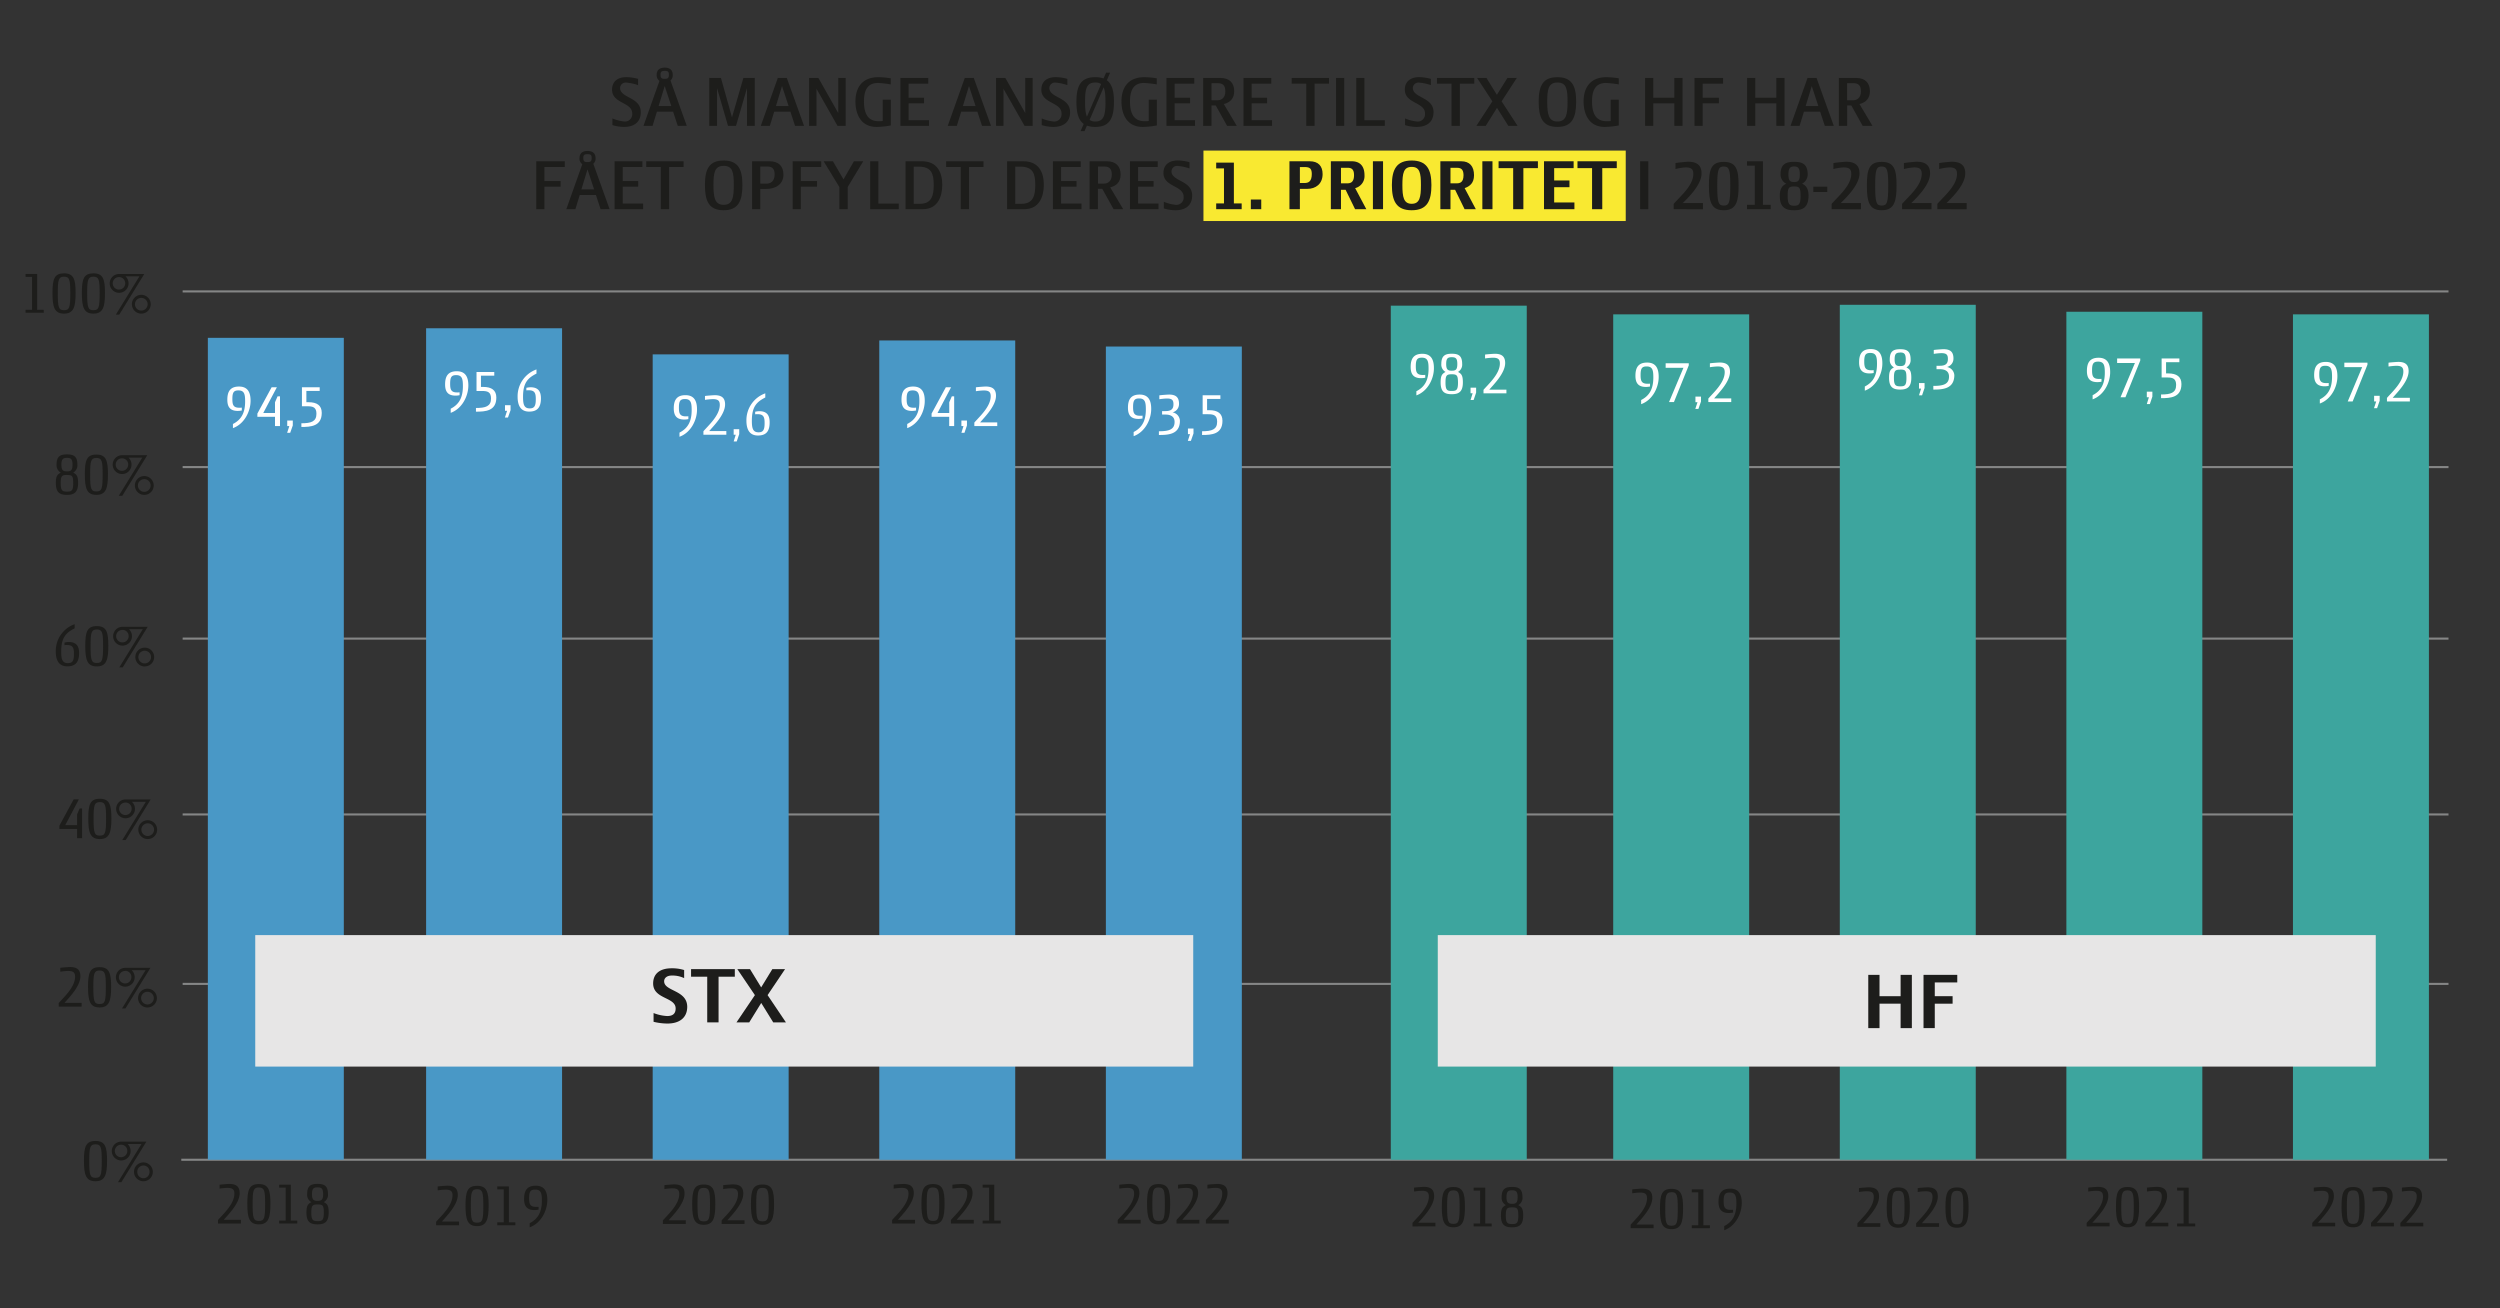 <svg id="Lag_1" data-name="Lag 1" xmlns="http://www.w3.org/2000/svg" viewBox="0 0 1200 628"><rect x="0" y="0" width="1200" height="628" fill="#333333" stroke="none"/><defs><style>.cls-1{fill:#f9e931;}.cls-2{fill:none;stroke:#858686;stroke-miterlimit:10;}.cls-3{fill:#3da59e;}.cls-4{fill:#4998c6;}.cls-5{fill:#1d1d1b;}.cls-6{fill:#fff;}.cls-7{fill:#e7e6e6;}</style></defs><rect class="cls-1" x="577.66" y="72.28" width="202.69" height="33.81"/><line class="cls-2" x1="87.67" y1="472.27" x2="1175.28" y2="472.27"/><line class="cls-2" x1="87.67" y1="390.94" x2="1175.28" y2="390.94"/><line class="cls-2" x1="87.67" y1="306.53" x2="1175.28" y2="306.53"/><line class="cls-2" x1="87.67" y1="224.2" x2="1175.28" y2="224.2"/><line class="cls-2" x1="87.67" y1="139.88" x2="1175.28" y2="139.88"/><line class="cls-2" x1="87.02" y1="556.68" x2="1174.63" y2="556.68"/><rect class="cls-3" x="883.1" y="146.3" width="65.26" height="410.38"/><rect class="cls-4" x="99.77" y="162.16" width="65.26" height="394.52"/><rect class="cls-3" x="1100.62" y="150.89" width="65.26" height="405.79"/><rect class="cls-3" x="991.86" y="149.64" width="65.26" height="407.04"/><rect class="cls-3" x="774.34" y="150.89" width="65.26" height="405.79"/><rect class="cls-3" x="667.58" y="146.72" width="65.26" height="409.97"/><rect class="cls-4" x="530.82" y="166.34" width="65.26" height="390.34"/><rect class="cls-4" x="422.05" y="163.42" width="65.26" height="393.27"/><rect class="cls-4" x="313.29" y="170.1" width="65.26" height="386.59"/><rect class="cls-4" x="204.53" y="157.57" width="65.26" height="399.11"/><path class="cls-5" d="M12.26,150.12v-1.41h3.12V132.9H12.26v-1.41h5.58v17.22H21v1.41Z"/><path class="cls-5" d="M30.74,150.54c-4.65,0-5.55-3.18-5.55-9.9s.9-9.44,5.55-9.44,5.55,2.84,5.55,9.44S35.39,150.54,30.74,150.54Zm0-17.73c-2.61,0-3,1.39-3,7.83,0,7,.39,8.25,3,8.25s3-1.26,3-8.25C33.74,134.2,33.35,132.81,30.74,132.81Z"/><path class="cls-5" d="M44.84,150.54c-4.65,0-5.55-3.18-5.55-9.9s.9-9.44,5.55-9.44,5.55,2.84,5.55,9.44S49.49,150.54,44.84,150.54Zm0-17.73c-2.61,0-3,1.39-3,7.83,0,7,.39,8.25,3,8.25s3-1.26,3-8.25C47.84,134.2,47.45,132.81,44.84,132.81Z"/><path class="cls-5" d="M57.26,151H55.61l11.31-18.36H60.23A4.6,4.6,0,0,1,61.7,136a4.52,4.52,0,1,1-4.5-4.49H69.26Zm-.06-18a3,3,0,1,0,2.91,3A2.95,2.95,0,0,0,57.2,133Zm10.62,17.55A4.52,4.52,0,1,1,72.35,146,4.5,4.5,0,0,1,67.82,150.54Zm0-7.56a3,3,0,0,0,0,6.09,3,3,0,0,0,0-6.09Z"/><path class="cls-5" d="M32.32,319.85c-4.38,0-5.55-3.36-5.55-7.17a13.67,13.67,0,0,1,9.06-13.08v2c-4.2,2.13-6.45,4.44-6.45,11.13,0,3.45.39,5.58,3.21,5.58,2.22,0,2.91-1.2,2.91-4.38,0-2.64-.33-4.32-3.3-4.32-.45,0-.93,0-1.23.06v-1.23a9.27,9.27,0,0,1,2-.27c3.84,0,5,2.13,5,5.37C37.93,317.63,36.4,319.85,32.32,319.85Z"/><path class="cls-5" d="M46.48,319.88c-4.65,0-5.55-3.18-5.55-9.9s.9-9.45,5.55-9.45S52,303.38,52,310,51.13,319.88,46.48,319.88Zm0-17.73c-2.61,0-3,1.38-3,7.83,0,7,.39,8.25,3,8.25s3-1.26,3-8.25C49.48,303.53,49.09,302.15,46.48,302.15Z"/><path class="cls-5" d="M58.9,320.36H57.25L68.56,302H61.87a4.6,4.6,0,0,1,1.47,3.36,4.52,4.52,0,1,1-4.5-4.5H70.9Zm-.06-18a3,3,0,1,0,2.91,3A2.95,2.95,0,0,0,58.84,302.33Zm10.62,17.55A4.52,4.52,0,1,1,74,315.35,4.5,4.5,0,0,1,69.46,319.88Zm0-7.56a3,3,0,0,0,0,6.09,3,3,0,0,0,0-6.09Z"/><path class="cls-5" d="M32.14,237.54c-3.48,0-5.34-1.14-5.34-5.7,0-3.57.9-4.11,2.35-5a4,4,0,0,1-2-3.84c0-4.05,1.88-4.89,5-4.89s5,.84,5,4.89a4,4,0,0,1-2,3.84c1.44.84,2.34,1.38,2.34,5C37.48,236.4,35.53,237.54,32.14,237.54Zm0-9.57c-2.55,0-3,.6-3,4.08s.9,3.93,3,3.93,3-.3,3-3.93S34.69,228,32.14,228Zm0-8.19c-1.95,0-2.67.66-2.67,3.27s.75,3.21,2.67,3.21,2.67-.54,2.67-3.21S34.09,219.78,32.14,219.78Z"/><path class="cls-5" d="M46.27,237.54c-4.65,0-5.55-3.18-5.55-9.9s.9-9.45,5.55-9.45,5.55,2.85,5.55,9.45S50.92,237.54,46.27,237.54Zm0-17.73c-2.61,0-3,1.38-3,7.83,0,7,.39,8.25,3,8.25s3-1.26,3-8.25C49.27,221.19,48.88,219.81,46.27,219.81Z"/><path class="cls-5" d="M58.69,238H57l11.31-18.36H61.66A4.6,4.6,0,0,1,63.13,223a4.52,4.52,0,1,1-4.5-4.5H70.69Zm-.06-18a3,3,0,1,0,2.91,3A2.95,2.95,0,0,0,58.63,220Zm10.62,17.55A4.52,4.52,0,1,1,73.78,233,4.5,4.5,0,0,1,69.25,237.54Zm0-7.56a3,3,0,0,0,0,6.09,3,3,0,0,0,0-6.09Z"/><path class="cls-5" d="M37,402.33v-4.44H28.51v-1.56l6.84-12.63h2.52l-6.54,12.36H37V390.9l1.23-2.85h1.17v14.28Z"/><path class="cls-5" d="M47.92,402.75c-4.65,0-5.55-3.18-5.55-9.9s.9-9.45,5.55-9.45,5.55,2.85,5.55,9.45S52.57,402.75,47.92,402.75Zm0-17.73c-2.61,0-3,1.38-3,7.83,0,7,.39,8.25,3,8.25s3-1.26,3-8.25C50.92,386.4,50.53,385,47.92,385Z"/><path class="cls-5" d="M60.34,403.23H58.69L70,384.87H63.31a4.6,4.6,0,0,1,1.47,3.36,4.52,4.52,0,1,1-4.5-4.5H72.34Zm-.06-18a3,3,0,1,0,2.91,3A2.95,2.95,0,0,0,60.28,385.2ZM70.9,402.75a4.52,4.52,0,1,1,4.53-4.53A4.5,4.5,0,0,1,70.9,402.75Zm0-7.56a3,3,0,0,0,0,6.09,3,3,0,0,0,0-6.09Z"/><path class="cls-5" d="M28.18,483.16v-1.68c2.28-2.7,7.86-7.56,7.86-12.66,0-2-.87-2.76-3.36-2.76a30.15,30.15,0,0,0-3.75.36v-1.86c.66-.15,4.2-.39,4.65-.39,3.18,0,5,1.14,5,4.44,0,4.89-5.52,10.29-7.62,12.78h8.22v1.77Z"/><path class="cls-5" d="M47.8,483.58c-4.65,0-5.55-3.18-5.55-9.9s.9-9.45,5.55-9.45,5.55,2.85,5.55,9.45S52.45,483.58,47.8,483.58Zm0-17.73c-2.61,0-3,1.38-3,7.83,0,7,.39,8.25,3,8.25s3-1.26,3-8.25C50.8,467.23,50.41,465.85,47.8,465.85Z"/><path class="cls-5" d="M60.22,484.06H58.57L69.88,465.7H63.19a4.6,4.6,0,0,1,1.47,3.36,4.52,4.52,0,1,1-4.5-4.5H72.22Zm-.06-18a3,3,0,1,0,2.91,3A2.95,2.95,0,0,0,60.16,466Zm10.62,17.55a4.52,4.52,0,1,1,4.53-4.53A4.5,4.5,0,0,1,70.78,483.58Zm0-7.56a3,3,0,0,0,0,6.09,3,3,0,0,0,0-6.09Z"/><path class="cls-5" d="M45.84,567c-4.65,0-5.55-3.17-5.55-9.89s.9-9.45,5.55-9.45,5.55,2.85,5.55,9.45S50.49,567,45.84,567Zm0-17.72c-2.61,0-3,1.38-3,7.83,0,7,.39,8.24,3,8.24s3-1.26,3-8.24C48.84,550.65,48.45,549.27,45.84,549.27Z"/><path class="cls-5" d="M58.26,567.47H56.61l11.31-18.36H61.23a4.64,4.64,0,0,1,1.47,3.37,4.52,4.52,0,1,1-4.5-4.5H70.26Zm-.06-18a3,3,0,1,0,2.91,3A2.95,2.95,0,0,0,58.2,549.45ZM68.82,567a4.52,4.52,0,1,1,4.53-4.53A4.49,4.49,0,0,1,68.82,567Zm0-7.55a2.91,2.91,0,0,0-2.91,3,2.93,2.93,0,1,0,5.85,0A2.92,2.92,0,0,0,68.82,559.44Z"/><path class="cls-5" d="M104.64,587.28V585.6c2.28-2.7,7.86-7.56,7.86-12.66,0-2-.87-2.76-3.36-2.76a30.15,30.15,0,0,0-3.75.36v-1.86c.66-.15,4.2-.39,4.65-.39,3.18,0,5,1.14,5,4.44,0,4.89-5.52,10.29-7.62,12.78h8.22v1.77Z"/><path class="cls-5" d="M124.26,587.7c-4.65,0-5.55-3.18-5.55-9.9s.9-9.45,5.55-9.45,5.55,2.85,5.55,9.45S128.91,587.7,124.26,587.7Zm0-17.73c-2.61,0-3,1.38-3,7.83,0,7,.39,8.25,3,8.25s3-1.26,3-8.25C127.26,571.35,126.87,570,124.26,570Z"/><path class="cls-5" d="M134,587.28v-1.41h3.12V570.06H134v-1.41h5.58v17.22h3.12v1.41Z"/><path class="cls-5" d="M152.43,587.7c-3.48,0-5.34-1.14-5.34-5.7,0-3.57.9-4.11,2.34-5a4,4,0,0,1-2-3.84c0-4.05,1.89-4.89,5-4.89s5,.84,5,4.89a4,4,0,0,1-2,3.84c1.44.84,2.34,1.38,2.34,5C157.77,586.56,155.82,587.7,152.43,587.7Zm0-9.57c-2.55,0-3,.6-3,4.08s.9,3.93,3,3.93,3-.3,3-3.93S155,578.13,152.43,578.13Zm0-8.19c-2,0-2.67.66-2.67,3.27s.75,3.21,2.67,3.21,2.67-.54,2.67-3.21S154.38,569.94,152.43,569.94Z"/><path class="cls-5" d="M209.34,588.12v-1.68c2.28-2.7,7.86-7.56,7.86-12.66,0-2-.87-2.76-3.36-2.76a30.15,30.15,0,0,0-3.75.36v-1.86c.66-.15,4.2-.39,4.65-.39,3.18,0,5,1.14,5,4.44,0,4.89-5.52,10.29-7.62,12.78h8.22v1.77Z"/><path class="cls-5" d="M229,588.54c-4.65,0-5.55-3.18-5.55-9.9s.9-9.45,5.55-9.45,5.55,2.85,5.55,9.45S233.61,588.54,229,588.54Zm0-17.73c-2.61,0-3,1.38-3,7.83,0,7,.39,8.25,3,8.25s3-1.26,3-8.25C232,572.19,231.57,570.81,229,570.81Z"/><path class="cls-5" d="M238.68,588.12v-1.41h3.12V570.9h-3.12v-1.41h5.58v17.22h3.12v1.41Z"/><path class="cls-5" d="M254.25,589.11v-2c4.2-2.13,5.85-5.61,5.85-10.83,0-3.45-.39-5.28-3.21-5.28-2.22,0-2.91.9-2.91,4.08,0,2.64.33,4.23,3.3,4.23.45,0,.93,0,1.23-.06v1.38a9.47,9.47,0,0,1-1.95.21c-3.84,0-5-2.13-5-5.37,0-4.11,1.53-6.33,5.61-6.33,4.38,0,5.55,3.06,5.55,6.87C262.71,581,259.83,587.07,254.25,589.11Z"/><path class="cls-5" d="M318.18,587.49v-1.68c2.28-2.7,7.86-7.56,7.86-12.66,0-2-.87-2.76-3.36-2.76a30.15,30.15,0,0,0-3.75.36v-1.86c.66-.15,4.2-.39,4.65-.39,3.18,0,5,1.14,5,4.44,0,4.89-5.52,10.29-7.62,12.78h8.22v1.77Z"/><path class="cls-5" d="M337.8,587.91c-4.65,0-5.55-3.18-5.55-9.9s.9-9.45,5.55-9.45,5.55,2.85,5.55,9.45S342.45,587.91,337.8,587.91Zm0-17.73c-2.61,0-3,1.38-3,7.83,0,7,.39,8.25,3,8.25s3-1.26,3-8.25C340.8,571.56,340.41,570.18,337.8,570.18Z"/><path class="cls-5" d="M346.38,587.49v-1.68c2.28-2.7,7.86-7.56,7.86-12.66,0-2-.87-2.76-3.36-2.76a30.15,30.15,0,0,0-3.75.36v-1.86c.66-.15,4.2-.39,4.65-.39,3.18,0,5,1.14,5,4.44,0,4.89-5.52,10.29-7.62,12.78h8.22v1.77Z"/><path class="cls-5" d="M366,587.91c-4.65,0-5.55-3.18-5.55-9.9s.9-9.45,5.55-9.45,5.55,2.85,5.55,9.45S370.65,587.91,366,587.91Zm0-17.73c-2.61,0-3,1.38-3,7.83,0,7,.39,8.25,3,8.25s3-1.26,3-8.25C369,571.56,368.61,570.18,366,570.18Z"/><path class="cls-5" d="M428.22,587.28V585.6c2.28-2.7,7.86-7.56,7.86-12.66,0-2-.87-2.76-3.36-2.76a30.15,30.15,0,0,0-3.75.36v-1.86c.66-.15,4.2-.39,4.65-.39,3.18,0,5,1.14,5,4.44,0,4.89-5.52,10.29-7.62,12.78h8.22v1.77Z"/><path class="cls-5" d="M447.84,587.7c-4.65,0-5.55-3.18-5.55-9.9s.9-9.45,5.55-9.45,5.55,2.85,5.55,9.45S452.49,587.7,447.84,587.7Zm0-17.73c-2.61,0-3,1.38-3,7.83,0,7,.39,8.25,3,8.25s3-1.26,3-8.25C450.84,571.35,450.45,570,447.84,570Z"/><path class="cls-5" d="M456.42,587.28V585.6c2.28-2.7,7.86-7.56,7.86-12.66,0-2-.87-2.76-3.36-2.76a30.15,30.15,0,0,0-3.75.36v-1.86c.66-.15,4.2-.39,4.65-.39,3.18,0,5,1.14,5,4.44,0,4.89-5.52,10.29-7.62,12.78h8.22v1.77Z"/><path class="cls-5" d="M471.66,587.28v-1.41h3.12V570.06h-3.12v-1.41h5.58v17.22h3.12v1.41Z"/><path class="cls-5" d="M536.51,587.28V585.6c2.28-2.7,7.86-7.56,7.86-12.66,0-2-.87-2.76-3.36-2.76a30.15,30.15,0,0,0-3.75.36v-1.86c.66-.15,4.2-.39,4.65-.39,3.18,0,5,1.14,5,4.44,0,4.89-5.52,10.29-7.62,12.78h8.22v1.77Z"/><path class="cls-5" d="M556.13,587.7c-4.65,0-5.55-3.18-5.55-9.9s.9-9.45,5.55-9.45,5.55,2.85,5.55,9.45S560.78,587.7,556.13,587.7Zm0-17.73c-2.61,0-3,1.38-3,7.83,0,7,.39,8.25,3,8.25s3-1.26,3-8.25C559.13,571.35,558.74,570,556.13,570Z"/><path class="cls-5" d="M564.71,587.28V585.6c2.28-2.7,7.86-7.56,7.86-12.66,0-2-.87-2.76-3.36-2.76a30.15,30.15,0,0,0-3.75.36v-1.86c.66-.15,4.2-.39,4.65-.39,3.18,0,5,1.14,5,4.44,0,4.89-5.52,10.29-7.62,12.78h8.22v1.77Z"/><path class="cls-5" d="M578.81,587.28V585.6c2.28-2.7,7.86-7.56,7.86-12.66,0-2-.87-2.76-3.36-2.76a30.15,30.15,0,0,0-3.75.36v-1.86c.66-.15,4.2-.39,4.65-.39,3.18,0,5,1.14,5,4.44,0,4.89-5.52,10.29-7.62,12.78h8.22v1.77Z"/><path class="cls-5" d="M299.55,60.92a19.11,19.11,0,0,1-5.58-.87v-3.2a20.09,20.09,0,0,0,5.65,1.47,3.51,3.51,0,0,0,3.85-3.85c0-5.54-9.68-4.64-9.68-11.44,0-4.11,2.95-6,6.84-6a22,22,0,0,1,5.65.83v3a23.55,23.55,0,0,0-5.83-1.23,2.68,2.68,0,0,0-2.81,2.56c0,5,9.93,4.28,9.93,11.66C307.57,58.72,304.23,60.92,299.55,60.92Z"/><path class="cls-5" d="M325.32,60.41l-2.23-6.8h-7.77l-2.09,6.8h-4.36l7.67-21.6a3.23,3.23,0,0,1-1.33-3c0-1.77,1-3.35,3.85-3.35s3.85,1.58,3.85,3.35a3.32,3.32,0,0,1-1.08,2.8l7.81,21.78ZM319.06,41.3l-2.92,9.61h6.09Zm0-7.27c-1.58,0-2,.46-2,1.8,0,1.62.47,2,2,2s2-.39,2-2C321.07,34.49,320.64,34,319.06,34Z"/><path class="cls-5" d="M358.55,60.41V42.31l-5.26,18.1h-3.85l-5.25-18.1v18.1h-3.75v-23h5.62l5.29,18.93,5.47-18.93h5.47v23Z"/><path class="cls-5" d="M381.62,60.41l-2.23-6.8h-7.77l-2.09,6.8h-4.35l8.17-23h4.32l8.27,23ZM375.36,41.3l-2.91,9.61h6.08Z"/><path class="cls-5" d="M402,60.41,391.92,42.63V60.41h-3.56v-23h4.46l9.54,16.85V37.41h3.57v23Z"/><path class="cls-5" d="M420.76,60.92c-7.89,0-10.15-6.63-10.15-12.21,0-6,2.66-11.66,11.05-11.66a40.89,40.89,0,0,1,5.9.54v2.92a54.69,54.69,0,0,0-6.08-.69c-5.19,0-6.77,3.6-6.77,8.89,0,4.83,1.26,9.47,7,9.47.57,0,1.29,0,2-.11V47.85h3.89V60.2A36.8,36.8,0,0,1,420.76,60.92Z"/><path class="cls-5" d="M432.21,60.41v-23h13.35v2.74h-9.43v6.76h7.42v2.7h-7.42v8.1h9.79v2.7Z"/><path class="cls-5" d="M471.37,60.41l-2.23-6.8h-7.77l-2.09,6.8h-4.36l8.17-23h4.32l8.28,23ZM465.11,41.3l-2.92,9.61h6.09Z"/><path class="cls-5" d="M491.78,60.41,481.67,42.63V60.41h-3.56v-23h4.46l9.54,16.85V37.41h3.56v23Z"/><path class="cls-5" d="M505.61,60.92a19.11,19.11,0,0,1-5.58-.87v-3.2a20.09,20.09,0,0,0,5.65,1.47,3.5,3.5,0,0,0,3.85-3.85c0-5.54-9.68-4.64-9.68-11.44,0-4.11,2.95-6,6.84-6a21.89,21.89,0,0,1,5.65.83v3a23.37,23.37,0,0,0-5.83-1.23,2.68,2.68,0,0,0-2.81,2.56c0,5,9.94,4.28,9.94,11.66C513.64,58.72,510.29,60.92,505.61,60.92Z"/><path class="cls-5" d="M525.73,60.92a11.51,11.51,0,0,1-4-.62l-1.15,2.63h-1.91l1.52-3.45c-2.67-1.88-3.5-5.55-3.5-10.73,0-7.7,2.2-11.7,9-11.7a11.73,11.73,0,0,1,4,.61l1.23-2.77h1.94l-1.58,3.64c2.48,1.8,3.42,5.22,3.42,10.22C534.7,56.56,532.79,60.92,525.73,60.92Zm0-21.31c-4.35,0-4.89,3.34-4.89,9.14,0,3.09.14,5.58.9,7.23l6.8-15.62A4.58,4.58,0,0,0,525.73,39.61Zm4,2.37L523,57.57a4.58,4.58,0,0,0,2.77.75c4.36,0,4.86-3.63,4.86-9.57C530.59,45.83,530.45,43.53,529.76,42Z"/><path class="cls-5" d="M548.45,60.92c-7.88,0-10.15-6.63-10.15-12.21,0-6,2.66-11.66,11.05-11.66a40.89,40.89,0,0,1,5.9.54v2.92a54.69,54.69,0,0,0-6.08-.69c-5.18,0-6.77,3.6-6.77,8.89,0,4.83,1.26,9.47,7,9.47.57,0,1.29,0,2-.11V47.85h3.89V60.2A36.8,36.8,0,0,1,548.45,60.92Z"/><path class="cls-5" d="M559.9,60.41v-23h13.35v2.74h-9.43v6.76h7.42v2.7h-7.42v8.1h9.79v2.7Z"/><path class="cls-5" d="M589,60.41l-5.44-9.79h-2.05v9.79h-4v-23h8.28c4.32,0,6.63,2.38,6.63,6.37,0,3.6-2.09,5.47-5,6.16l6.23,10.47Zm-.86-16.7c0-2.48-1-3.78-3.6-3.78h-3v8.21h2.81c1.69,0,3.82-.94,3.82-4.36Z"/><path class="cls-5" d="M596.87,60.41v-23h13.35v2.74h-9.43v6.76h7.42v2.7h-7.42v8.1h9.79v2.7Z"/><path class="cls-5" d="M631,40.15V60.41h-4V40.15h-7V37.41h17.92v2.74Z"/><path class="cls-5" d="M641.29,60.41v-23h3.93v23Z"/><path class="cls-5" d="M651,60.41v-23h3.92v20.3h9.79v2.7Z"/><path class="cls-5" d="M680,60.92a19.11,19.11,0,0,1-5.58-.87v-3.2a20.09,20.09,0,0,0,5.65,1.47A3.51,3.51,0,0,0,684,54.47c0-5.54-9.68-4.64-9.68-11.44,0-4.11,3-6,6.84-6a22,22,0,0,1,5.65.83v3a23.55,23.55,0,0,0-5.83-1.23,2.68,2.68,0,0,0-2.81,2.56c0,5,9.93,4.28,9.93,11.66C688.05,58.72,684.71,60.92,680,60.92Z"/><path class="cls-5" d="M700.73,40.15V60.41h-4V40.15h-7V37.41h17.93v2.74Z"/><path class="cls-5" d="M724,60.41l-5.44-8.64-5.4,8.64h-4.5l7.67-11.77L709,37.41h4.5l5,8.1,5.08-8.1h4.49l-7.3,11.23,7.66,11.77Z"/><path class="cls-5" d="M747.56,60.92c-7.09,0-9-4.36-9-12.17s2.2-11.7,9-11.7,9,4,9,11.7S754.62,60.92,747.56,60.92Zm0-21.31c-4.35,0-4.89,3.34-4.89,9.14s.54,9.57,4.89,9.57,4.86-3.63,4.86-9.57S751.92,39.61,747.56,39.61Z"/><path class="cls-5" d="M770.28,60.92c-7.89,0-10.15-6.63-10.15-12.21,0-6,2.66-11.66,11-11.66a41,41,0,0,1,5.9.54v2.92a55,55,0,0,0-6.08-.69c-5.19,0-6.77,3.6-6.77,8.89,0,4.83,1.26,9.47,6.95,9.47.57,0,1.29,0,2-.11V47.85h3.89V60.2A36.8,36.8,0,0,1,770.28,60.92Z"/><path class="cls-5" d="M803.68,60.41V49.61H793.57v10.8h-3.92v-23h3.92v9.5h10.11v-9.5h3.93v23Z"/><path class="cls-5" d="M817.29,40.15v6.76h7.78v2.7h-7.78v10.8h-3.92v-23h13.71v2.74Z"/><path class="cls-5" d="M852.64,60.41V49.61H842.53v10.8h-3.92v-23h3.92v9.5h10.11v-9.5h3.93v23Z"/><path class="cls-5" d="M875.9,60.41l-2.23-6.8h-7.78l-2.09,6.8h-4.35l8.17-23h4.32l8.28,23ZM869.64,41.3l-2.92,9.61h6.08Z"/><path class="cls-5" d="M894.08,60.41l-5.44-9.79h-2v9.79h-4v-23h8.28c4.32,0,6.63,2.38,6.63,6.37,0,3.6-2.09,5.47-5,6.16l6.23,10.47Zm-.86-16.7c0-2.48-1-3.78-3.6-3.78h-3v8.21h2.81c1.69,0,3.82-.94,3.82-4.36Z"/><path class="cls-5" d="M261.32,80.15v6.76h7.77v2.7h-7.77v10.8H257.4v-23h13.71v2.74Z"/><path class="cls-5" d="M288.28,100.41l-2.23-6.8h-7.78l-2.08,6.8h-4.36l7.67-21.6a3.21,3.21,0,0,1-1.33-3c0-1.77,1-3.35,3.85-3.35s3.85,1.58,3.85,3.35a3.32,3.32,0,0,1-1.08,2.8l7.81,21.78ZM282,81.3l-2.92,9.61h6.09ZM282,74c-1.59,0-2,.46-2,1.8,0,1.62.47,2,2,2s2-.39,2-2C284,74.49,283.6,74,282,74Z"/><path class="cls-5" d="M295,100.41v-23h13.35v2.74h-9.43v6.76h7.41v2.7h-7.41v8.1h9.79v2.7Z"/><path class="cls-5" d="M321.19,80.15v20.26h-4V80.15h-7V77.41h17.93v2.74Z"/><path class="cls-5" d="M347.36,100.92c-7.09,0-9-4.36-9-12.17s2.19-11.7,9-11.7,9,4,9,11.7S354.41,100.92,347.36,100.92Zm0-21.31c-4.36,0-4.9,3.34-4.9,9.14s.54,9.57,4.9,9.57,4.86-3.63,4.86-9.57S351.71,79.61,347.36,79.61Z"/><path class="cls-5" d="M367.84,90.69h-2.91v9.72H361v-23h8.42c4.32,0,6.63,2.38,6.63,6.37C376.05,88.68,372,90.69,367.84,90.69Zm.4-10.76h-3.31v8.21H368c1.69,0,3.82-.94,3.82-4.43C371.84,81.23,370.86,79.93,368.24,79.93Z"/><path class="cls-5" d="M384.4,80.15v6.76h7.78v2.7H384.4v10.8h-3.92v-23h13.71v2.74Z"/><path class="cls-5" d="M406.9,89.76v10.65h-4V89.79l-7.55-12.38h4.46l5.07,8.71,5-8.71h4.47Z"/><path class="cls-5" d="M417.7,100.41v-23h3.92v20.3h9.79v2.7Z"/><path class="cls-5" d="M442.94,100.41h-8.28v-23h7.84c7.45,0,9.79,5.44,9.79,11.3S450,100.41,442.94,100.41ZM441.06,80h-2.48V97.82h3.06c5.72,0,6.55-4.28,6.55-9.11C448.19,83.39,447.07,80,441.06,80Z"/><path class="cls-5" d="M465.15,80.15v20.26h-4V80.15h-7V77.41h17.93v2.74Z"/><path class="cls-5" d="M491.68,100.41H483.4v-23h7.85c7.45,0,9.79,5.44,9.79,11.3S498.7,100.41,491.68,100.41ZM489.81,80h-2.49V97.82h3.06c5.73,0,6.55-4.28,6.55-9.11C496.93,83.39,495.82,80,489.81,80Z"/><path class="cls-5" d="M505.4,100.41v-23h13.35v2.74h-9.43v6.76h7.41v2.7h-7.41v8.1h9.79v2.7Z"/><path class="cls-5" d="M534.52,100.41l-5.44-9.79H527v9.79h-4v-23h8.28c4.32,0,6.62,2.38,6.62,6.37,0,3.6-2.08,5.47-5,6.16l6.23,10.47Zm-.87-16.7c0-2.48-1-3.78-3.6-3.78h-3v8.21h2.81c1.69,0,3.81-.94,3.81-4.36Z"/><path class="cls-5" d="M542.37,100.41v-23h13.35v2.74h-9.43v6.76h7.42v2.7h-7.42v8.1h9.79v2.7Z"/><path class="cls-5" d="M564.22,100.92a19.11,19.11,0,0,1-5.58-.87v-3.2a20.09,20.09,0,0,0,5.65,1.47,3.51,3.51,0,0,0,3.85-3.85c0-5.54-9.68-4.64-9.68-11.44,0-4.11,2.95-6,6.84-6a22,22,0,0,1,5.65.83v3a23.46,23.46,0,0,0-5.83-1.23,2.68,2.68,0,0,0-2.81,2.56c0,5,9.93,4.28,9.93,11.66C572.24,98.72,568.9,100.92,564.22,100.92Z"/><path class="cls-5" d="M583.77,100.41V97.64h3.74V80.83h-3.74V78.06h8.49V97.64H596v2.77Z"/><path class="cls-5" d="M600.4,100.41V95.77h5v4.64Z"/><path class="cls-5" d="M627.47,90.66h-3.53v9.75h-5v-23h9.75c4.07,0,6.16,2.27,6.16,6.16C634.85,88.32,631.5,90.66,627.47,90.66Zm-1.15-10.48h-2.38v7.67h2.16c1.91,0,3.56-.65,3.56-4.36C629.63,81.15,628.94,80.18,626.32,80.18Z"/><path class="cls-5" d="M650.44,100.41l-4.54-9.29h-2.23v9.29h-4.86v-23h10c4.07,0,6.15,2.41,6.15,6.73a5.94,5.94,0,0,1-4.49,6.16l5.36,10.11Zm-3.5-19.87h-3.27V88h3.06c1.51,0,3.2-.5,3.2-3.89C649.93,82,649.36,80.54,646.94,80.54Z"/><path class="cls-5" d="M659,100.41v-23h4.86v23Z"/><path class="cls-5" d="M677.61,100.92c-7.48,0-9.5-4.54-9.5-12.1s2.31-11.77,9.5-11.77,9.47,4.21,9.47,11.77S685.07,100.92,677.61,100.92Zm0-20.81c-3.88,0-4.46,3-4.46,8.71s.58,9,4.46,9,4.43-3.16,4.43-9S681.47,80.11,677.61,80.11Z"/><path class="cls-5" d="M703,100.41l-4.54-9.29h-2.23v9.29h-4.86v-23h10c4.07,0,6.16,2.41,6.16,6.73,0,3.71-2.05,5.33-4.5,6.16l5.36,10.11Zm-3.49-19.87h-3.28V88h3.06c1.51,0,3.2-.5,3.2-3.89C702.45,82,701.88,80.54,699.47,80.54Z"/><path class="cls-5" d="M711.53,100.41v-23h4.86v23Z"/><path class="cls-5" d="M731.22,80.69v19.72h-4.9V80.69h-7V77.41H738.2v3.28Z"/><path class="cls-5" d="M741.12,100.41v-23h14.22v3.28H746v5.94h7.34v3.23H746v7.31h9.72v3.24Z"/><path class="cls-5" d="M769.09,80.69v19.72h-4.9V80.69h-7V77.41h18.86v3.28Z"/><path class="cls-5" d="M787.27,100.41v-23h3.92v23Z"/><path class="cls-5" d="M803.36,100.41V97.86c3.42-3.89,9.43-8.82,9.43-14.4,0-2-.75-3.1-3.56-3.1a22.89,22.89,0,0,0-5,.79V78.27c1.22-.25,5.51-.64,6-.64,4,0,6.51,1.44,6.51,5.58,0,5.18-5.47,10.79-9,14.25h9.68v3Z"/><path class="cls-5" d="M827.41,100.92c-6.09,0-7.13-4.18-7.13-11.88s1.08-11.34,7.13-11.34,7.12,3.78,7.12,11.34S833.49,100.92,827.41,100.92Zm0-21c-2.56,0-3.13,1.48-3.13,9.11,0,8.28.54,9.64,3.13,9.64s3.13-1.36,3.13-9.64C830.54,81.41,830,79.93,827.41,79.93Z"/><path class="cls-5" d="M838.57,100.41V98.29h3.74V79.53h-3.74V77.41h7.63V98.29h3.74v2.12Z"/><path class="cls-5" d="M861.18,100.92c-4.43,0-6.88-1.52-6.88-7,0-3.75,1.55-5,3.1-5.73a5,5,0,0,1-2.74-4.42c0-5,2.56-6.09,6.52-6.09s6.51,1.08,6.51,6.09A5,5,0,0,1,865,88.17c1.55.69,3.1,2,3.1,5.73C868.05,99.4,865.6,100.92,861.18,100.92Zm0-11.42c-2.67,0-3.1.73-3.1,4.65s.9,4.61,3.1,4.61,3.09-.65,3.09-4.61S863.84,89.5,861.18,89.5Zm0-9.61c-2,0-2.74,1-2.74,3.86s.72,3.63,2.74,3.63,2.73-.75,2.73-3.63S863.19,79.89,861.18,79.89Z"/><path class="cls-5" d="M870.39,92.17V89.61h6.7v2.56Z"/><path class="cls-5" d="M879.18,100.41V97.86c3.41-3.89,9.43-8.82,9.43-14.4,0-2-.76-3.1-3.57-3.1a23,23,0,0,0-5,.79V78.27c1.23-.25,5.51-.64,6-.64,4,0,6.52,1.44,6.52,5.58,0,5.18-5.47,10.79-9,14.25h9.69v3Z"/><path class="cls-5" d="M903.22,100.92c-6.08,0-7.12-4.18-7.12-11.88s1.07-11.34,7.12-11.34,7.13,3.78,7.13,11.34S909.31,100.92,903.22,100.92Zm0-21c-2.55,0-3.13,1.48-3.13,9.11,0,8.28.54,9.64,3.13,9.64s3.13-1.36,3.13-9.64C906.35,81.41,905.78,79.93,903.22,79.93Z"/><path class="cls-5" d="M913,100.41V97.86c3.42-3.89,9.43-8.82,9.43-14.4,0-2-.75-3.1-3.56-3.1a23,23,0,0,0-5,.79V78.27c1.23-.25,5.51-.64,6.05-.64,4,0,6.52,1.44,6.52,5.58,0,5.18-5.48,10.79-9,14.25h9.69v3Z"/><path class="cls-5" d="M929.93,100.41V97.86c3.42-3.89,9.43-8.82,9.43-14.4,0-2-.75-3.1-3.56-3.1a23,23,0,0,0-5,.79V78.27c1.23-.25,5.51-.64,6-.64,4,0,6.52,1.44,6.52,5.58,0,5.18-5.48,10.79-9,14.25h9.69v3Z"/><path class="cls-6" d="M111.81,205.51v-2c4.2-2.13,5.85-5.61,5.85-10.83,0-3.45-.39-5.28-3.21-5.28-2.22,0-2.91.9-2.91,4.08,0,2.64.33,4.23,3.3,4.23.45,0,.93,0,1.23-.06v1.38a9.47,9.47,0,0,1-1.95.21c-3.84,0-5-2.13-5-5.37,0-4.11,1.53-6.33,5.61-6.33,4.38,0,5.55,3.06,5.55,6.87C120.27,197.35,117.39,203.47,111.81,205.51Z"/><path class="cls-6" d="M132,204.52v-4.44h-8.46v-1.56l6.84-12.63h2.52l-6.54,12.36H132v-5.16l1.23-2.85h1.17v14.28Z"/><path class="cls-6" d="M139.29,207.76h-1.47l1.05-3.24h-1v-2.67h2.67v2.37Z"/><path class="cls-6" d="M144.66,204.94v-1.77c4.62,0,7.23-.78,7.23-4.56,0-3.09-1.65-3.6-4.23-3.6h-2.73v-9.12h8.52v1.77h-6.39v5.4h1.08c4,0,6.3,1.56,6.3,5.1C154.44,204.64,149.16,204.94,144.66,204.94Z"/><path class="cls-6" d="M216.34,198.17v-2c4.2-2.13,5.85-5.61,5.85-10.83,0-3.45-.39-5.28-3.21-5.28-2.22,0-2.91.9-2.91,4.08,0,2.64.33,4.23,3.3,4.23.45,0,.93,0,1.23-.06v1.38a9.47,9.47,0,0,1-1.95.21c-3.84,0-5-2.13-5-5.37,0-4.11,1.53-6.33,5.61-6.33,4.38,0,5.55,3.06,5.55,6.87C224.8,190,221.92,196.13,216.34,198.17Z"/><path class="cls-6" d="M228.46,197.6v-1.77c4.62,0,7.23-.78,7.23-4.56,0-3.09-1.65-3.6-4.23-3.6h-2.73v-9.12h8.52v1.77h-6.39v5.4h1.08c4,0,6.3,1.56,6.3,5.1C238.24,197.3,233,197.6,228.46,197.6Z"/><path class="cls-6" d="M243.82,200.42h-1.47l1.05-3.24h-1v-2.67h2.67v2.37Z"/><path class="cls-6" d="M254,197.57c-4.38,0-5.55-3.36-5.55-7.17a13.67,13.67,0,0,1,9.06-13.08v2c-4.2,2.13-6.45,4.44-6.45,11.13,0,3.45.39,5.58,3.21,5.58,2.22,0,2.91-1.2,2.91-4.38,0-2.64-.33-4.32-3.3-4.32-.45,0-.93,0-1.23.06v-1.23a9.27,9.27,0,0,1,2-.27c3.84,0,5,2.13,5,5.37C259.63,195.35,258.1,197.57,254,197.57Z"/><path class="cls-6" d="M326.15,209.65v-2c4.2-2.13,5.85-5.61,5.85-10.83,0-3.45-.39-5.28-3.21-5.28-2.22,0-2.91.9-2.91,4.08,0,2.64.33,4.23,3.3,4.23.45,0,.93,0,1.23-.06v1.38a9.47,9.47,0,0,1-2,.21c-3.84,0-5-2.13-5-5.37,0-4.11,1.53-6.33,5.61-6.33,4.38,0,5.55,3.06,5.55,6.87C334.61,201.49,331.73,207.61,326.15,209.65Z"/><path class="cls-6" d="M337.64,208.66V207c2.28-2.7,7.86-7.56,7.86-12.66,0-2-.87-2.76-3.36-2.76a30.15,30.15,0,0,0-3.75.36v-1.86c.66-.15,4.2-.39,4.65-.39,3.18,0,5,1.14,5,4.44,0,4.89-5.52,10.29-7.62,12.78h8.22v1.77Z"/><path class="cls-6" d="M353.63,211.9h-1.47l1-3.24h-1V206h2.67v2.37Z"/><path class="cls-6" d="M363.83,209.05c-4.38,0-5.55-3.36-5.55-7.17a13.67,13.67,0,0,1,9.06-13.08v2c-4.2,2.13-6.45,4.44-6.45,11.13,0,3.45.39,5.58,3.21,5.58,2.22,0,2.91-1.2,2.91-4.38,0-2.64-.33-4.32-3.3-4.32-.45,0-.93,0-1.23.06v-1.23a9.27,9.27,0,0,1,1.95-.27c3.84,0,5,2.13,5,5.37C369.44,206.83,367.91,209.05,363.83,209.05Z"/><path class="cls-6" d="M435.46,205.51v-2c4.2-2.13,5.85-5.61,5.85-10.83,0-3.45-.39-5.28-3.21-5.28-2.22,0-2.91.9-2.91,4.08,0,2.64.33,4.23,3.3,4.23.45,0,.93,0,1.23-.06v1.38a9.47,9.47,0,0,1-2,.21c-3.84,0-5-2.13-5-5.37,0-4.11,1.53-6.33,5.61-6.33,4.38,0,5.55,3.06,5.55,6.87C443.92,197.35,441,203.47,435.46,205.51Z"/><path class="cls-6" d="M455.62,204.52v-4.44h-8.46v-1.56L454,185.89h2.52L450,198.25h5.64v-5.16l1.23-2.85H458v14.28Z"/><path class="cls-6" d="M462.94,207.76h-1.47l1-3.24h-1v-2.67h2.67v2.37Z"/><path class="cls-6" d="M467.68,204.52v-1.68c2.28-2.7,7.86-7.56,7.86-12.66,0-2-.87-2.76-3.36-2.76a30.15,30.15,0,0,0-3.75.36v-1.86c.66-.15,4.2-.39,4.65-.39,3.18,0,5,1.14,5,4.44,0,4.89-5.52,10.29-7.62,12.78h8.22v1.77Z"/><path class="cls-6" d="M544.15,209.36v-2c4.21-2.14,5.86-5.61,5.86-10.83,0-3.45-.4-5.28-3.22-5.28-2.21,0-2.91.9-2.91,4.08,0,2.64.33,4.23,3.31,4.23.44,0,.92,0,1.23-.06v1.38a9.61,9.61,0,0,1-2,.2c-3.84,0-5-2.12-5-5.36,0-4.11,1.53-6.33,5.62-6.33,4.37,0,5.54,3.06,5.54,6.87C552.61,201.2,549.73,207.32,544.15,209.36Z"/><path class="cls-6" d="M556.27,208.79V207c4.62,0,7.53-.7,7.53-4.47,0-2.91-2.4-3.54-4.35-3.54H557.8v-1.66h1.59c2.76,0,3.87-1,3.87-3.26,0-2-.65-2.79-3.15-2.79a27.66,27.66,0,0,0-3.63.36v-1.86c.66-.15,4.14-.39,4.63-.39,3.17,0,4.82,1.17,4.82,4.47a4.12,4.12,0,0,1-3.09,4.08,4.27,4.27,0,0,1,3.52,4C566.36,208.56,560.77,208.79,556.27,208.79Z"/><path class="cls-6" d="M571.63,211.61h-1.47l1.05-3.24h-1V205.7h2.67v2.37Z"/><path class="cls-6" d="M577,208.79V207c4.62,0,7.23-.79,7.23-4.56,0-3.09-1.65-3.61-4.23-3.61h-2.73v-9.11h8.52v1.77H579.4v5.4h1.08c4,0,6.3,1.56,6.3,5.1C586.78,208.49,581.5,208.79,577,208.79Z"/><path class="cls-6" d="M679.86,189.79v-2c4.2-2.13,5.85-5.61,5.85-10.83,0-3.45-.39-5.28-3.21-5.28-2.22,0-2.91.9-2.91,4.08,0,2.64.33,4.23,3.3,4.23.45,0,.93,0,1.23-.06v1.38a9.47,9.47,0,0,1-2,.21c-3.84,0-5-2.13-5-5.37,0-4.11,1.53-6.33,5.61-6.33,4.38,0,5.55,3.06,5.55,6.87C688.32,181.63,685.44,187.75,679.86,189.79Z"/><path class="cls-6" d="M696.84,189.22c-3.48,0-5.34-1.14-5.34-5.7,0-3.57.9-4.11,2.34-5a4,4,0,0,1-2-3.84c0-4,1.89-4.89,5-4.89s5,.84,5,4.89a4,4,0,0,1-2,3.84c1.44.84,2.34,1.38,2.34,5C702.18,188.08,700.23,189.22,696.84,189.22Zm0-9.57c-2.55,0-3,.6-3,4.08,0,3.63.9,3.93,3,3.93s3-.3,3-3.93C699.81,180.25,699.39,179.65,696.84,179.65Zm0-8.19c-2,0-2.67.66-2.67,3.27s.75,3.21,2.67,3.21,2.67-.54,2.67-3.21S698.79,171.46,696.84,171.46Z"/><path class="cls-6" d="M707.34,192h-1.47l1-3.24h-1v-2.67h2.67v2.37Z"/><path class="cls-6" d="M712.08,188.8v-1.68c2.28-2.7,7.86-7.56,7.86-12.66,0-2-.87-2.76-3.36-2.76a30.15,30.15,0,0,0-3.75.36V170.2c.66-.15,4.2-.39,4.65-.39,3.18,0,5,1.14,5,4.44,0,4.89-5.52,10.29-7.62,12.78h8.22v1.77Z"/><path class="cls-6" d="M787.75,194v-2c4.2-2.13,5.85-5.61,5.85-10.83,0-3.45-.39-5.28-3.21-5.28-2.22,0-2.91.9-2.91,4.08,0,2.64.33,4.23,3.3,4.23.45,0,.93,0,1.23-.06v1.38a9.47,9.47,0,0,1-2,.21c-3.84,0-5-2.13-5-5.37,0-4.11,1.53-6.33,5.61-6.33,4.38,0,5.55,3.06,5.55,6.87C796.21,185.87,793.33,192,787.75,194Z"/><path class="cls-6" d="M803.49,193h-2.36l6.93-16.47h-8.55v-2.16h11.1v1Z"/><path class="cls-6" d="M815.23,196.28h-1.48l1.06-3.24h-1v-2.67h2.67v2.37Z"/><path class="cls-6" d="M820,193v-1.68c2.28-2.7,7.86-7.56,7.86-12.66,0-2-.87-2.76-3.36-2.76a30.36,30.36,0,0,0-3.75.36v-1.86c.66-.15,4.2-.39,4.65-.39,3.18,0,5,1.14,5,4.44,0,4.89-5.52,10.29-7.62,12.78H831V193Z"/><path class="cls-6" d="M895.11,187.52v-2c4.2-2.13,5.85-5.61,5.85-10.83,0-3.45-.39-5.28-3.21-5.28-2.22,0-2.91.9-2.91,4.08,0,2.64.33,4.23,3.3,4.23.45,0,.93,0,1.23-.06v1.38a9.47,9.47,0,0,1-2,.21c-3.84,0-5-2.13-5-5.37,0-4.11,1.53-6.33,5.61-6.33,4.38,0,5.55,3.06,5.55,6.87C903.57,179.36,900.69,185.48,895.11,187.52Z"/><path class="cls-6" d="M912.09,187c-3.48,0-5.34-1.14-5.34-5.7,0-3.57.9-4.11,2.34-4.95a4,4,0,0,1-2-3.84c0-4.05,1.89-4.89,5-4.89s5,.84,5,4.89a4,4,0,0,1-2,3.84c1.44.84,2.34,1.38,2.34,4.95C917.43,185.81,915.48,187,912.09,187Zm0-9.57c-2.55,0-3,.6-3,4.08s.9,3.93,3,3.93,3-.3,3-3.93S914.64,177.38,912.09,177.38Zm0-8.19c-2,0-2.67.66-2.67,3.27s.75,3.21,2.67,3.21,2.67-.54,2.67-3.21S914,169.19,912.09,169.19Z"/><path class="cls-6" d="M922.59,189.77h-1.47l1-3.24h-1v-2.67h2.67v2.37Z"/><path class="cls-6" d="M928,187v-1.77c4.62,0,7.53-.69,7.53-4.47,0-2.91-2.4-3.54-4.35-3.54h-1.65v-1.65h1.59c2.76,0,3.87-1,3.87-3.27,0-2-.66-2.79-3.15-2.79a27.66,27.66,0,0,0-3.63.36V168c.66-.15,4.14-.39,4.62-.39,3.18,0,4.83,1.17,4.83,4.47a4.12,4.12,0,0,1-3.09,4.08,4.26,4.26,0,0,1,3.51,4C938,186.71,932.46,187,928,187Z"/><path class="cls-6" d="M1004.46,191.69v-2c4.2-2.13,5.85-5.61,5.85-10.83,0-3.45-.39-5.28-3.21-5.28-2.22,0-2.91.9-2.91,4.08,0,2.64.33,4.23,3.3,4.23.45,0,.93,0,1.23-.06v1.38a9.47,9.47,0,0,1-2,.21c-3.84,0-5-2.13-5-5.37,0-4.11,1.53-6.33,5.61-6.33,4.38,0,5.55,3.06,5.55,6.87C1012.92,183.53,1010,189.65,1004.46,191.69Z"/><path class="cls-6" d="M1020.21,190.7h-2.37l6.93-16.47h-8.55v-2.16h11.1v1Z"/><path class="cls-6" d="M1031.94,193.94h-1.47l1-3.24h-1V188h2.67v2.37Z"/><path class="cls-6" d="M1037.31,191.12v-1.77c4.62,0,7.23-.78,7.23-4.56,0-3.09-1.65-3.6-4.23-3.6h-2.73v-9.12h8.52v1.77h-6.39v5.4h1.08c4,0,6.3,1.56,6.3,5.1C1047.09,190.82,1041.81,191.12,1037.31,191.12Z"/><path class="cls-6" d="M1113.52,193.69v-2c4.21-2.13,5.86-5.61,5.86-10.83,0-3.45-.39-5.28-3.21-5.28-2.22,0-2.91.9-2.91,4.08,0,2.64.33,4.23,3.3,4.23.45,0,.93,0,1.23-.06v1.38a9.47,9.47,0,0,1-2,.21c-3.84,0-5-2.13-5-5.37,0-4.11,1.53-6.33,5.61-6.33,4.38,0,5.55,3.06,5.55,6.87C1122,185.53,1119.11,191.65,1113.52,193.69Z"/><path class="cls-6" d="M1129.27,192.7h-2.36l6.93-16.47h-8.56v-2.16h11.1v1Z"/><path class="cls-6" d="M1141,195.94h-1.48l1.06-3.24h-1V190h2.66v2.37Z"/><path class="cls-6" d="M1145.74,192.7V191c2.28-2.7,7.87-7.56,7.87-12.66,0-2-.88-2.76-3.37-2.76a30.36,30.36,0,0,0-3.75.36V174.1c.66-.15,4.2-.39,4.65-.39,3.18,0,5,1.14,5,4.44,0,4.89-5.53,10.29-7.63,12.78h8.22v1.77Z"/><rect class="cls-7" x="122.52" y="448.85" width="450.23" height="63.11"/><rect class="cls-7" x="690.13" y="448.85" width="450.23" height="63.11"/><path class="cls-5" d="M320.39,491.3a28.29,28.29,0,0,1-6.68-.84v-4.2a21,21,0,0,0,6.52,1.44c2.52,0,4.08-1,4.08-3.64,0-5.56-10.8-4.4-10.8-12,0-4.48,3-7.28,8.88-7.28a19.32,19.32,0,0,1,6,.84v3.88a13,13,0,0,0-5.92-1.24c-2.32,0-3.68,1.16-3.68,2.76,0,4.88,11.08,4.12,11.08,12.28C329.83,488.78,325.83,491.3,320.39,491.3Z"/><path class="cls-5" d="M344.91,468.82v21.92h-5.44V468.82h-7.76v-3.64h21v3.64Z"/><path class="cls-5" d="M371.15,490.74l-5.76-9.32-5.76,9.32h-6.12l8.84-13.08-8.44-12.48H360l5.36,8.76,5.36-8.76h6.11l-8.39,12.48,8.8,13.08Z"/><path class="cls-5" d="M912.29,493.49V481.77H902.17v11.72h-5.4V467.93h5.4v10.24h10.12V467.93h5.4v25.56Z"/><path class="cls-5" d="M928.69,471.57v6.6h8.56v3.6h-8.56v11.72h-5.4V467.93h16.2v3.64Z"/><path class="cls-5" d="M678,588.69V587c2.28-2.7,7.85-7.56,7.85-12.66,0-2-.87-2.76-3.35-2.76a29.93,29.93,0,0,0-3.75.36v-1.86c.66-.15,4.19-.39,4.64-.39,3.18,0,5,1.14,5,4.44,0,4.89-5.51,10.29-7.62,12.78H689v1.77Z"/><path class="cls-5" d="M697.62,589.11c-4.64,0-5.55-3.18-5.55-9.9s.91-9.45,5.55-9.45,5.55,2.85,5.55,9.45S702.27,589.11,697.62,589.11Zm0-17.73c-2.6,0-3,1.38-3,7.83,0,7,.4,8.25,3,8.25s3-1.26,3-8.25C700.62,572.76,700.23,571.38,697.62,571.38Z"/><path class="cls-5" d="M707.34,588.69v-1.41h3.12V571.47h-3.12v-1.41h5.58v17.22H716v1.41Z"/><path class="cls-5" d="M725.79,589.11c-3.48,0-5.34-1.14-5.34-5.7,0-3.57.9-4.11,2.34-4.95a4,4,0,0,1-2-3.84c0-4,1.89-4.89,5-4.89s5,.84,5,4.89a4,4,0,0,1-2,3.84c1.44.84,2.34,1.38,2.34,4.95C731.13,588,729.18,589.11,725.79,589.11Zm0-9.57c-2.55,0-3,.6-3,4.08s.9,3.93,3,3.93,3-.3,3-3.93S728.34,579.54,725.79,579.54Zm0-8.19c-1.95,0-2.67.66-2.67,3.27s.75,3.21,2.67,3.21,2.67-.54,2.67-3.21S727.74,571.35,725.79,571.35Z"/><path class="cls-5" d="M782.71,589.53v-1.68c2.28-2.7,7.86-7.56,7.86-12.66,0-2-.87-2.76-3.36-2.76a30.15,30.15,0,0,0-3.75.36v-1.86c.66-.15,4.2-.39,4.65-.39,3.18,0,5,1.14,5,4.44,0,4.89-5.52,10.29-7.62,12.78h8.22v1.77Z"/><path class="cls-5" d="M802.33,590c-4.65,0-5.55-3.18-5.55-9.9s.9-9.45,5.55-9.45,5.55,2.85,5.55,9.45S807,590,802.33,590Zm0-17.73c-2.61,0-3,1.38-3,7.83,0,7,.39,8.25,3,8.25s3-1.26,3-8.25C805.33,573.6,804.94,572.22,802.33,572.22Z"/><path class="cls-5" d="M812.05,589.53v-1.41h3.12V572.31h-3.12V570.9h5.58v17.22h3.12v1.41Z"/><path class="cls-5" d="M827.62,590.52v-2c4.2-2.13,5.85-5.61,5.85-10.83,0-3.45-.39-5.28-3.21-5.28-2.22,0-2.91.9-2.91,4.08,0,2.64.33,4.23,3.3,4.23.45,0,.93,0,1.23-.06v1.38a9.47,9.47,0,0,1-2,.21c-3.84,0-5-2.13-5-5.37,0-4.11,1.53-6.33,5.61-6.33,4.38,0,5.55,3.06,5.55,6.87C836.08,582.36,833.2,588.48,827.62,590.52Z"/><path class="cls-5" d="M891.55,588.9v-1.68c2.28-2.7,7.86-7.56,7.86-12.66,0-2-.87-2.76-3.36-2.76a30.15,30.15,0,0,0-3.75.36V570.3c.66-.15,4.2-.39,4.65-.39,3.18,0,5,1.14,5,4.44,0,4.89-5.52,10.29-7.62,12.78h8.22v1.77Z"/><path class="cls-5" d="M911.17,589.32c-4.65,0-5.55-3.18-5.55-9.9s.9-9.45,5.55-9.45,5.55,2.85,5.55,9.45S915.82,589.32,911.17,589.32Zm0-17.73c-2.61,0-3,1.38-3,7.83,0,7,.39,8.25,3,8.25s3-1.26,3-8.25C914.17,573,913.78,571.59,911.17,571.59Z"/><path class="cls-5" d="M919.75,588.9v-1.68c2.28-2.7,7.86-7.56,7.86-12.66,0-2-.87-2.76-3.36-2.76a30.15,30.15,0,0,0-3.75.36V570.3c.66-.15,4.2-.39,4.65-.39,3.18,0,5,1.14,5,4.44,0,4.89-5.52,10.29-7.62,12.78h8.22v1.77Z"/><path class="cls-5" d="M939.37,589.32c-4.65,0-5.55-3.18-5.55-9.9s.9-9.45,5.55-9.45,5.55,2.85,5.55,9.45S944,589.32,939.37,589.32Zm0-17.73c-2.61,0-3,1.38-3,7.83,0,7,.39,8.25,3,8.25s3-1.26,3-8.25C942.37,573,942,571.59,939.37,571.59Z"/><path class="cls-5" d="M1001.59,588.69V587c2.28-2.7,7.86-7.56,7.86-12.66,0-2-.87-2.76-3.36-2.76a30.15,30.15,0,0,0-3.75.36v-1.86c.66-.15,4.2-.39,4.65-.39,3.18,0,5,1.14,5,4.44,0,4.89-5.52,10.29-7.62,12.78h8.22v1.77Z"/><path class="cls-5" d="M1021.21,589.11c-4.65,0-5.55-3.18-5.55-9.9s.9-9.45,5.55-9.45,5.55,2.85,5.55,9.45S1025.86,589.11,1021.21,589.11Zm0-17.73c-2.61,0-3,1.38-3,7.83,0,7,.39,8.25,3,8.25s3-1.26,3-8.25C1024.21,572.76,1023.82,571.38,1021.21,571.38Z"/><path class="cls-5" d="M1029.79,588.69V587c2.28-2.7,7.86-7.56,7.86-12.66,0-2-.87-2.76-3.36-2.76a30.15,30.15,0,0,0-3.75.36v-1.86c.66-.15,4.2-.39,4.65-.39,3.18,0,5,1.14,5,4.44,0,4.89-5.52,10.29-7.62,12.78h8.22v1.77Z"/><path class="cls-5" d="M1045,588.69v-1.41h3.12V571.47H1045v-1.41h5.58v17.22h3.12v1.41Z"/><path class="cls-5" d="M1109.87,588.69V587c2.28-2.7,7.86-7.56,7.86-12.66,0-2-.87-2.76-3.36-2.76a30.15,30.15,0,0,0-3.75.36v-1.86c.66-.15,4.2-.39,4.65-.39,3.18,0,5,1.14,5,4.44,0,4.89-5.52,10.29-7.62,12.78h8.22v1.77Z"/><path class="cls-5" d="M1129.49,589.11c-4.65,0-5.55-3.18-5.55-9.9s.9-9.45,5.55-9.45,5.55,2.85,5.55,9.45S1134.14,589.11,1129.49,589.11Zm0-17.73c-2.61,0-3,1.38-3,7.83,0,7,.39,8.25,3,8.25s3-1.26,3-8.25C1132.49,572.76,1132.1,571.38,1129.49,571.38Z"/><path class="cls-5" d="M1138.07,588.69V587c2.28-2.7,7.86-7.56,7.86-12.66,0-2-.87-2.76-3.36-2.76a30.15,30.15,0,0,0-3.75.36v-1.86c.66-.15,4.2-.39,4.65-.39,3.18,0,5,1.14,5,4.44,0,4.89-5.52,10.29-7.62,12.78h8.22v1.77Z"/><path class="cls-5" d="M1152.17,588.69V587c2.28-2.7,7.86-7.56,7.86-12.66,0-2-.87-2.76-3.36-2.76a30.15,30.15,0,0,0-3.75.36v-1.86c.66-.15,4.2-.39,4.65-.39,3.18,0,5,1.14,5,4.44,0,4.89-5.52,10.29-7.62,12.78h8.22v1.77Z"/></svg>